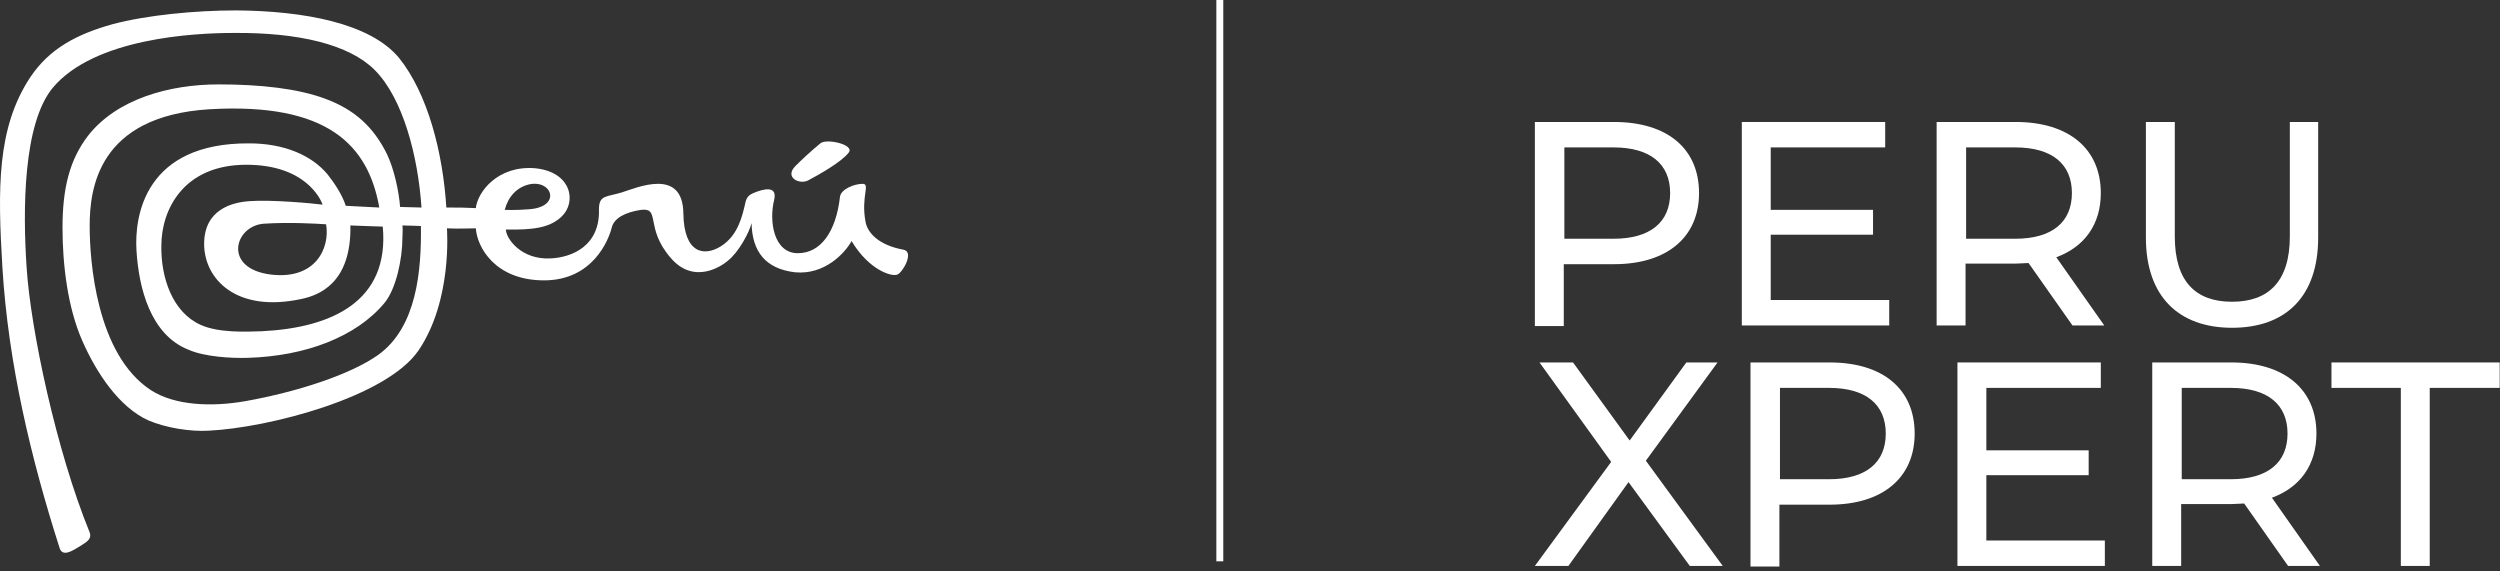 <svg width="245" height="56" viewBox="0 0 245 56" fill="none" xmlns="http://www.w3.org/2000/svg">
<rect x="0" y="0" width="245" height="56" fill="#333333" stroke="none"/>
<path d="M77.96 16.259C78.47 15.749 79.49 14.786 80.396 14.05C80.963 13.54 83.795 14.163 83.172 14.956C82.436 15.919 80.056 17.222 79.206 17.675C78.357 18.128 76.827 17.392 77.96 16.259Z" fill="white"/>
<path d="M88.554 24.474C86.061 24.02 84.985 22.774 84.815 21.698C84.362 19.205 85.325 18.015 84.531 18.015C83.738 18.015 82.435 18.525 82.322 19.262C81.925 22.774 80.396 24.813 78.186 24.813C75.807 24.813 75.354 21.641 75.864 19.602C76.204 18.185 74.901 18.468 73.824 18.922C73.428 19.092 73.144 19.318 73.031 19.941C72.748 21.131 72.351 23.057 70.652 24.134C69.009 25.153 67.026 24.87 66.969 20.904C66.913 16.372 62.381 18.412 60.908 18.865C59.435 19.318 58.698 19.092 58.698 20.508C58.812 24.077 56.092 25.21 53.996 25.323C51.05 25.493 49.577 23.34 49.577 22.491C52.24 22.547 53.883 22.321 55.016 21.244C56.546 19.828 56.036 16.826 52.41 16.486C48.784 16.202 46.801 18.808 46.632 20.395C45.385 20.338 45.102 20.338 43.742 20.338C43.402 14.956 41.929 9.178 39.097 5.665C36.264 2.266 29.806 1.076 23.178 1.02C19.155 1.02 14.397 1.473 10.998 2.379C7.599 3.342 4.879 4.702 2.953 7.591C-0.333 12.577 -0.219 18.582 0.234 26.173C0.8 35.634 3.067 45.038 5.842 53.706C6.126 54.612 7.089 53.989 7.825 53.536C8.562 53.083 9.015 52.799 8.788 52.176C5.503 44.132 3.01 32.291 2.613 26.286C2.217 20.508 2.273 12.123 5.163 8.611C9.242 3.739 18.986 3.229 22.895 3.229C29.296 3.173 34.225 4.362 36.718 6.855C39.493 9.631 40.966 15.296 41.306 20.338C40.74 20.338 39.777 20.281 39.21 20.281C39.097 18.808 38.644 16.599 37.907 15.069C36.604 12.463 34.791 10.764 31.902 9.687C29.183 8.668 25.5 8.271 21.422 8.271C16.606 8.271 11.451 9.687 8.618 13.313C6.806 15.693 6.126 18.468 6.126 22.321C6.126 25.947 6.636 30.139 8.052 33.368C9.468 36.597 11.678 39.883 14.51 41.186C16.21 41.922 18.646 42.319 20.459 42.206C26.35 41.922 37.907 38.92 41.023 34.331C44.365 29.402 43.799 22.434 43.799 22.377C45.102 22.434 45.838 22.377 46.632 22.377C46.745 24.19 48.501 27.476 53.316 27.476C58.132 27.476 59.661 23.454 59.945 22.321C60.171 21.358 61.304 20.791 62.834 20.565C64.76 20.338 63.174 22.321 65.723 25.267C68.046 27.986 70.822 26.003 71.332 25.55C72.408 24.7 73.428 22.774 73.654 21.867C73.711 24.643 75.014 26.343 77.903 26.683C80.849 26.966 82.832 24.757 83.455 23.624C85.155 26.456 87.364 27.136 87.93 26.91C88.44 26.74 89.63 24.7 88.554 24.474ZM25.671 32.461C24.084 32.518 21.422 32.631 19.665 31.838C16.89 30.592 15.756 27.193 15.813 24.077C15.813 20.565 17.966 16.146 24.141 16.146C29.863 16.146 31.392 19.431 31.619 20.055C30.769 19.941 26.577 19.545 24.424 19.715C22.781 19.828 20.005 20.508 20.005 23.907C20.005 27.306 23.121 30.705 29.579 29.289C31.166 28.949 34.452 27.816 34.338 22.094C35.528 22.151 36.151 22.151 37.511 22.207C38.191 29.572 32.469 32.121 25.671 32.461ZM31.959 21.981C32.355 24.304 30.939 27.419 26.577 26.91C21.818 26.343 22.951 22.151 25.84 21.924C28.333 21.754 31.109 21.924 31.959 21.981ZM37.057 34.784C34.338 36.71 29.126 38.41 24.028 39.316C20.798 39.883 17.173 39.769 14.793 38.24C9.411 34.727 8.788 25.493 8.788 22.151C8.788 18.525 9.581 11.387 20.515 10.707C32.185 10.027 36.094 14.276 37.171 20.338L33.885 20.168C33.545 19.092 32.752 17.902 32.072 17.052C30.543 15.239 27.88 14.05 24.424 14.05C14.227 13.993 13.15 21.131 13.377 24.587C13.604 28.212 14.737 32.801 18.476 34.274C20.005 34.954 22.611 35.124 24.311 35.067C29.919 34.897 34.905 33.028 37.681 29.686C38.814 28.326 39.437 25.38 39.437 23.284C39.437 22.774 39.493 22.604 39.437 22.094C39.947 22.094 41.25 22.151 41.25 22.151C41.306 26.513 40.853 32.065 37.057 34.784ZM51.843 18.072C54.109 17.562 55.073 20.281 51.843 20.508C50.484 20.621 49.464 20.565 49.464 20.565C49.804 19.262 50.654 18.355 51.843 18.072Z" fill="white"/>
<path d="M119.882 0H119.202V55.009H119.882V0Z" fill="white"/>
<path d="M166.506 18.922C166.506 23.227 163.391 25.89 158.179 25.89H153.25V31.952H150.417V11.954H158.179C163.391 11.954 166.506 14.56 166.506 18.922ZM163.674 18.922C163.674 16.089 161.748 14.446 158.122 14.446H153.307V23.397H158.122C161.748 23.397 163.674 21.754 163.674 18.922Z" fill="white"/>
<path d="M185.144 29.402V31.895H170.698V11.954H184.748V14.446H173.531V20.565H183.558V23.001H173.531V29.402H185.144Z" fill="white"/>
<path d="M203.103 31.895L198.798 25.777C198.401 25.777 197.948 25.833 197.551 25.833H192.623V31.895H189.79V11.954H197.551C202.707 11.954 205.879 14.56 205.879 18.922C205.879 21.981 204.293 24.19 201.517 25.21L206.219 31.895H203.103ZM203.047 18.922C203.047 16.089 201.121 14.446 197.495 14.446H192.679V23.397H197.495C201.121 23.397 203.047 21.754 203.047 18.922Z" fill="white"/>
<path d="M210.298 23.284V11.954H213.13V23.171C213.13 27.589 215.17 29.572 218.739 29.572C222.308 29.572 224.404 27.589 224.404 23.171V11.954H227.18V23.284C227.18 29.062 224.007 32.122 218.739 32.122C213.527 32.122 210.298 29.062 210.298 23.284Z" fill="white"/>
<path d="M165.6 55.462L159.595 47.247L153.703 55.462H150.417L157.895 45.265L150.871 35.52H154.156L159.708 43.169L165.26 35.52H168.319L161.294 45.151L168.829 55.462H165.6Z" fill="white"/>
<path d="M187.637 42.489C187.637 46.794 184.521 49.457 179.309 49.457H174.381V55.519H171.548V35.52H179.309C184.521 35.52 187.637 38.127 187.637 42.489ZM184.805 42.489C184.805 39.656 182.879 38.013 179.253 38.013H174.437V46.964H179.253C182.879 46.964 184.805 45.321 184.805 42.489Z" fill="white"/>
<path d="M206.275 52.969V55.462H191.829V35.52H205.879V38.013H194.662V44.132H204.689V46.568H194.662V52.969H206.275Z" fill="white"/>
<path d="M224.234 55.462L219.929 49.343C219.532 49.343 219.079 49.4 218.682 49.4H213.754V55.462H210.921V35.52H218.682C223.838 35.52 227.01 38.127 227.01 42.489C227.01 45.548 225.424 47.757 222.648 48.777L227.35 55.462H224.234ZM224.178 42.489C224.178 39.656 222.251 38.013 218.626 38.013H213.81V46.964H218.626C222.251 46.964 224.178 45.321 224.178 42.489Z" fill="white"/>
<path d="M235.281 38.013H228.483V35.52H244.969V38.013H238.114V55.462H235.281V38.013Z" fill="white"/>
</svg>
